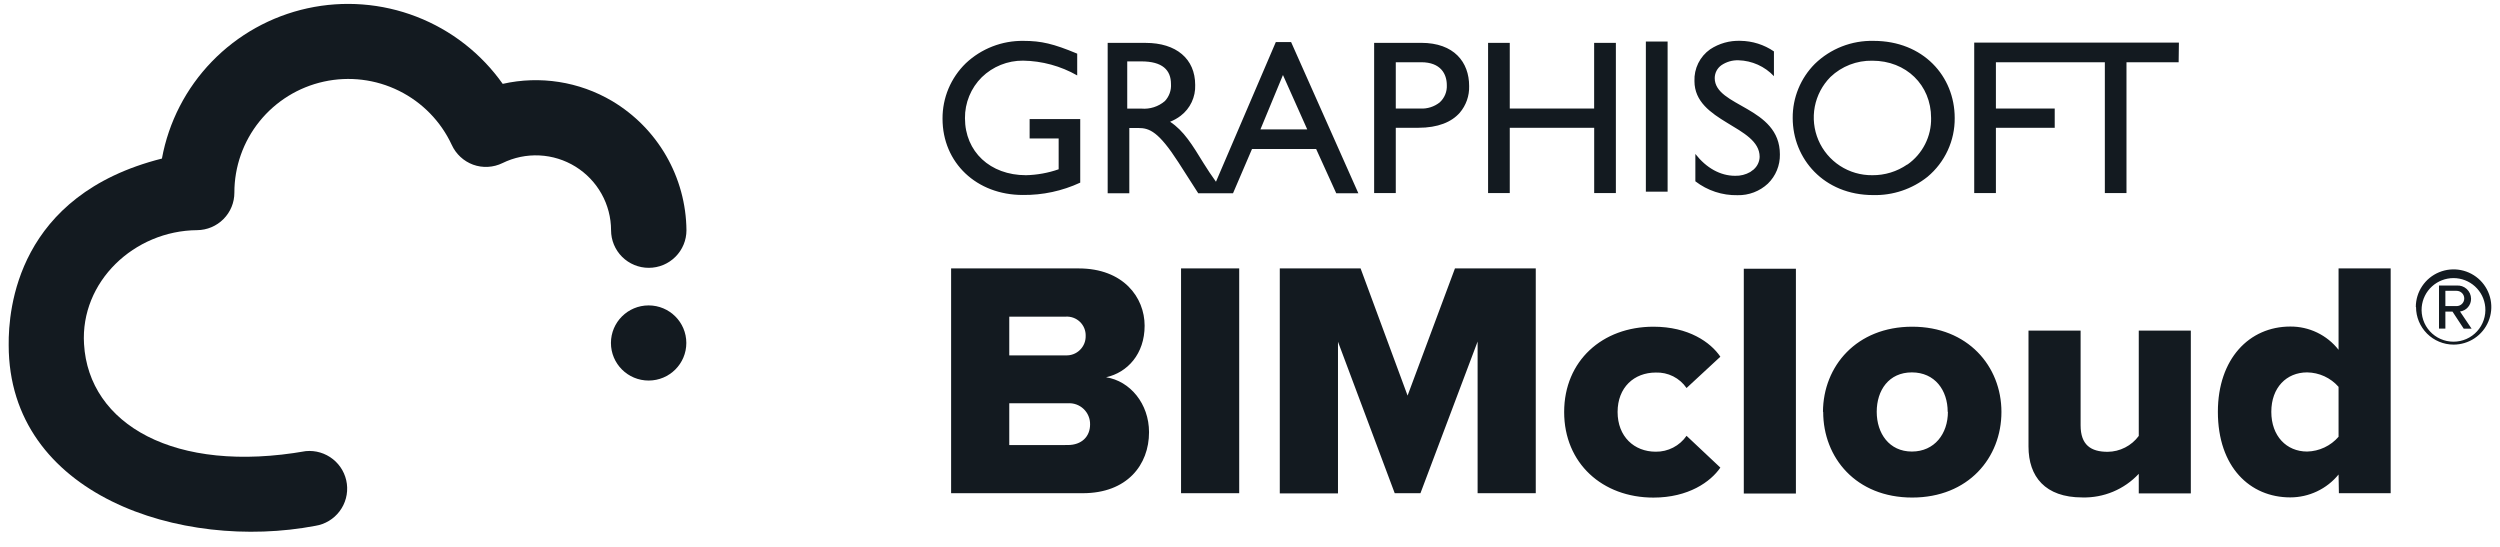 <?xml version="1.0" encoding="UTF-8"?> <svg xmlns="http://www.w3.org/2000/svg" width="160" height="35" viewBox="0 0 160 35" fill="none"><path d="M60.871 17.179H69.037C71.895 17.179 73.256 19.034 73.256 20.845C73.256 22.656 72.154 23.843 70.789 24.145C72.327 24.382 73.538 25.84 73.538 27.661C73.538 29.754 72.133 31.565 69.299 31.565H60.871V17.179ZM68.207 22.744C68.374 22.752 68.542 22.724 68.699 22.665C68.856 22.605 68.999 22.513 69.118 22.395C69.238 22.278 69.332 22.137 69.395 21.982C69.458 21.826 69.487 21.66 69.483 21.492C69.487 21.326 69.457 21.161 69.394 21.007C69.331 20.853 69.236 20.714 69.116 20.598C68.996 20.483 68.853 20.393 68.697 20.336C68.54 20.279 68.373 20.254 68.207 20.265H64.593V22.744H68.207ZM68.336 28.482C69.224 28.482 69.765 27.943 69.765 27.166C69.769 26.981 69.735 26.797 69.663 26.626C69.592 26.455 69.486 26.301 69.351 26.173C69.217 26.045 69.057 25.947 68.882 25.884C68.707 25.822 68.521 25.796 68.336 25.81H64.593V28.485L68.336 28.482ZM75.587 17.179H79.309V31.565H75.587V17.179ZM94.567 21.859L90.909 31.565H89.262L85.631 21.872V31.578H81.906V17.179H87.078L90.085 25.318L93.117 17.179H98.289V31.565H94.567V21.859ZM105.819 20.909C108.068 20.909 109.477 21.903 110.103 22.829L107.939 24.833C107.721 24.516 107.426 24.259 107.082 24.085C106.737 23.912 106.354 23.829 105.969 23.843C104.584 23.843 103.526 24.792 103.526 26.366C103.526 27.939 104.584 28.909 105.969 28.909C106.356 28.914 106.738 28.823 107.081 28.646C107.425 28.469 107.719 28.21 107.939 27.892L110.103 29.927C109.477 30.836 108.061 31.846 105.819 31.846C102.553 31.846 100.106 29.649 100.106 26.369C100.106 23.09 102.553 20.909 105.819 20.909ZM111.603 17.199H114.938V31.585H111.603V17.199ZM116.67 26.356C116.684 23.426 118.824 20.909 122.38 20.909C125.935 20.909 128.092 23.432 128.092 26.366C128.092 29.299 125.973 31.843 122.38 31.843C118.786 31.843 116.684 29.293 116.684 26.359L116.67 26.356ZM124.652 26.356C124.652 24.975 123.832 23.833 122.359 23.833C120.886 23.833 120.11 24.975 120.11 26.356C120.11 27.736 120.91 28.899 122.359 28.899C123.809 28.899 124.666 27.76 124.666 26.359L124.652 26.356ZM136.881 30.324C136.421 30.817 135.861 31.207 135.238 31.468C134.615 31.728 133.943 31.854 133.268 31.836C130.886 31.836 129.824 30.5 129.824 28.581V21.16H133.159V27.221C133.159 28.472 133.809 28.916 134.891 28.916C135.279 28.912 135.661 28.818 136.006 28.641C136.352 28.465 136.651 28.211 136.881 27.899V21.16H140.213V31.578H136.881V30.324ZM149.668 30.368C149.295 30.826 148.823 31.195 148.288 31.448C147.753 31.702 147.168 31.833 146.575 31.833C144 31.833 141.944 29.893 141.944 26.356C141.944 22.964 143.955 20.899 146.575 20.899C147.171 20.894 147.76 21.026 148.296 21.284C148.832 21.542 149.302 21.92 149.668 22.388V17.179H153.003V31.565H149.689L149.668 30.368ZM149.668 24.758C149.417 24.472 149.108 24.242 148.762 24.082C148.415 23.923 148.039 23.838 147.657 23.833C146.337 23.833 145.364 24.802 145.364 26.356C145.364 27.909 146.337 28.899 147.657 28.899C148.04 28.89 148.417 28.801 148.763 28.638C149.11 28.475 149.418 28.242 149.668 27.953V24.758ZM154.612 19.648C154.612 19.171 154.754 18.706 155.02 18.31C155.285 17.914 155.662 17.605 156.104 17.423C156.545 17.241 157.031 17.193 157.5 17.286C157.968 17.379 158.399 17.608 158.737 17.945C159.074 18.282 159.304 18.711 159.398 19.178C159.491 19.645 159.443 20.129 159.26 20.569C159.077 21.009 158.768 21.385 158.37 21.65C157.973 21.914 157.506 22.055 157.028 22.055C156.39 22.054 155.778 21.799 155.328 21.349C154.878 20.898 154.625 20.287 154.626 19.651L154.612 19.648ZM154.99 19.648C154.964 19.929 154.998 20.213 155.088 20.481C155.178 20.75 155.324 20.996 155.515 21.205C155.706 21.414 155.939 21.581 156.199 21.695C156.459 21.809 156.739 21.868 157.023 21.868C157.307 21.868 157.588 21.809 157.847 21.695C158.107 21.581 158.34 21.414 158.531 21.205C158.722 20.996 158.868 20.75 158.958 20.481C159.049 20.213 159.082 19.929 159.056 19.648C159.01 19.142 158.775 18.672 158.399 18.33C158.023 17.988 157.532 17.798 157.023 17.798C156.514 17.798 156.023 17.988 155.647 18.33C155.271 18.672 155.037 19.142 154.99 19.648ZM156.96 19.943H156.504V21.031H156.096V18.274H157.222C157.339 18.265 157.457 18.28 157.568 18.317C157.679 18.355 157.781 18.416 157.868 18.494C157.955 18.573 158.024 18.669 158.073 18.776C158.121 18.883 158.146 18.998 158.148 19.115C158.152 19.315 158.082 19.509 157.951 19.66C157.821 19.812 157.639 19.91 157.44 19.936L158.182 21.035H157.678L156.96 19.943ZM156.504 18.613V19.59H157.222C157.352 19.59 157.477 19.538 157.569 19.447C157.661 19.355 157.712 19.231 157.712 19.102C157.712 18.972 157.661 18.848 157.569 18.756C157.477 18.665 157.352 18.613 157.222 18.613H156.504Z" fill="#131A20"></path><path d="M65.896 7.619H69.135V11.688C67.984 12.223 66.727 12.493 65.457 12.478C62.504 12.478 60.322 10.42 60.322 7.598C60.318 6.937 60.447 6.281 60.703 5.671C60.96 5.061 61.337 4.509 61.813 4.047C62.809 3.109 64.134 2.595 65.505 2.616C66.634 2.616 67.427 2.799 68.941 3.434V4.827C67.884 4.225 66.691 3.899 65.474 3.881C64.488 3.875 63.539 4.256 62.834 4.943C62.488 5.286 62.215 5.695 62.031 6.145C61.846 6.596 61.753 7.078 61.758 7.564C61.758 9.708 63.371 11.213 65.661 11.213C66.374 11.197 67.08 11.069 67.754 10.834V8.86H65.896V7.622V7.619ZM86.934 12.367H85.519L84.233 9.535H80.129L78.914 12.367H76.686L75.423 10.396C74.151 8.422 73.565 8.192 72.858 8.192H72.276V12.37H70.891V2.745H73.324C75.277 2.745 76.492 3.763 76.492 5.438C76.506 5.816 76.43 6.192 76.269 6.535C76.108 6.878 75.867 7.177 75.566 7.408C75.358 7.567 75.129 7.696 74.885 7.792C75.763 8.371 76.301 9.26 77.036 10.457C77.315 10.905 77.516 11.203 77.822 11.631L81.653 2.691H82.63L86.934 12.367ZM82.109 4.8L80.667 8.283H83.664L82.109 4.8ZM72.143 3.929V6.95H73.041C73.313 6.975 73.588 6.944 73.848 6.861C74.108 6.778 74.349 6.643 74.555 6.466C74.69 6.32 74.794 6.149 74.861 5.963C74.928 5.776 74.956 5.578 74.943 5.38C74.943 4.478 74.392 3.929 73.048 3.929H72.143ZM94.025 5.506C94.044 6.131 93.83 6.742 93.423 7.218C92.902 7.809 92.031 8.178 90.772 8.178H89.33V12.356H87.945V2.742H90.956C93.066 2.742 94.025 3.983 94.025 5.506ZM89.33 3.983V6.947H90.902C91.347 6.971 91.786 6.832 92.137 6.557C92.291 6.418 92.412 6.246 92.492 6.054C92.571 5.862 92.607 5.655 92.596 5.448C92.596 4.746 92.215 3.983 90.956 3.983H89.33ZM102.025 2.742V6.947H96.625V2.742H95.237V12.356H96.625V8.178H102.028V12.356H103.416V2.742H102.025ZM105.335 2.657V12.268H106.727V2.657H105.335ZM109.742 4.997C109.743 4.836 109.782 4.677 109.856 4.533C109.931 4.39 110.039 4.267 110.171 4.173C110.494 3.954 110.879 3.843 111.27 3.858C111.695 3.87 112.114 3.967 112.503 4.141C112.891 4.316 113.241 4.565 113.532 4.875V3.291C112.899 2.857 112.15 2.621 111.382 2.613C110.697 2.588 110.021 2.778 109.449 3.156C109.125 3.384 108.863 3.69 108.688 4.046C108.513 4.401 108.429 4.795 108.445 5.19C108.445 7.825 112.617 8.049 112.617 10.037C112.613 10.19 112.577 10.341 112.511 10.48C112.446 10.619 112.352 10.743 112.236 10.844C112.236 10.861 112.199 10.871 112.178 10.888C112.128 10.931 112.074 10.971 112.018 11.007C111.724 11.176 111.388 11.261 111.048 11.251C110.103 11.251 109.211 10.756 108.503 9.853V11.603C109.274 12.198 110.227 12.512 111.202 12.492C111.921 12.508 112.619 12.243 113.144 11.753C113.394 11.509 113.591 11.218 113.723 10.896C113.855 10.574 113.92 10.228 113.913 9.881C113.913 6.815 109.742 6.845 109.742 4.997ZM125.101 7.551C125.108 8.267 124.956 8.976 124.655 9.627C124.354 10.278 123.913 10.854 123.362 11.315C122.377 12.101 121.144 12.516 119.882 12.485C116.727 12.485 114.733 10.159 114.733 7.551C114.728 6.908 114.851 6.271 115.095 5.676C115.338 5.081 115.698 4.54 116.152 4.085C116.649 3.603 117.238 3.224 117.884 2.972C118.529 2.72 119.219 2.599 119.912 2.616C123.077 2.616 125.101 4.872 125.101 7.551ZM122.08 10.528C122.556 10.193 122.943 9.746 123.206 9.227C123.47 8.708 123.602 8.132 123.59 7.551C123.59 5.435 121.991 3.885 119.831 3.885C118.834 3.865 117.87 4.239 117.149 4.926C116.633 5.447 116.284 6.109 116.146 6.828C116.009 7.548 116.089 8.291 116.376 8.965C116.663 9.639 117.145 10.213 117.76 10.613C118.375 11.013 119.096 11.222 119.831 11.213C120.628 11.22 121.407 10.981 122.063 10.528H122.08ZM139.45 2.728H126.35V12.356H127.738V8.178H131.502V6.947H127.738V3.983H134.71V12.356H136.095V3.983H139.433L139.45 2.728Z" fill="#131A20"></path><path d="M41.513 24.355C42.845 24.355 43.925 23.278 43.925 21.95C43.925 20.622 42.845 19.546 41.513 19.546C40.18 19.546 39.1 20.622 39.1 21.95C39.1 23.278 40.18 24.355 41.513 24.355Z" fill="#131A20"></path><path d="M10.363 10.148C10.792 7.81 11.904 5.649 13.561 3.939C15.217 2.228 17.344 1.043 19.673 0.532C22.003 0.021 24.432 0.207 26.656 1.068C28.88 1.928 30.799 3.423 32.173 5.367C34.56 4.828 37.063 5.22 39.169 6.462C40.609 7.318 41.804 8.528 42.638 9.978C43.472 11.427 43.918 13.066 43.933 14.737C43.933 15.374 43.679 15.986 43.226 16.437C42.774 16.888 42.16 17.141 41.52 17.141C40.88 17.141 40.267 16.888 39.814 16.437C39.362 15.986 39.108 15.374 39.108 14.737C39.107 13.921 38.897 13.119 38.499 12.407C38.1 11.694 37.527 11.095 36.831 10.664C36.136 10.234 35.343 9.987 34.525 9.948C33.708 9.908 32.894 10.076 32.16 10.437C31.869 10.579 31.552 10.662 31.228 10.679C30.904 10.697 30.58 10.649 30.275 10.538C29.671 10.314 29.182 9.86 28.914 9.277C28.217 7.772 27.025 6.549 25.536 5.812C24.047 5.074 22.349 4.866 20.725 5.223C19.101 5.579 17.647 6.478 16.606 7.771C15.565 9.063 14.998 10.671 15 12.329C15.001 12.961 14.752 13.569 14.305 14.018C13.859 14.468 13.253 14.724 12.619 14.73C8.583 14.761 5.133 18.033 5.378 22.021C5.677 27.146 11.162 30.351 19.57 28.872C20.196 28.812 20.82 28.998 21.311 29.389C21.802 29.781 22.121 30.347 22.2 30.969C22.279 31.59 22.113 32.218 21.735 32.719C21.358 33.221 20.8 33.556 20.179 33.654C11.618 35.282 0.556 31.697 0.556 22.086C0.533 19.776 1.104 12.485 10.363 10.148Z" fill="#131A20"></path></svg> 